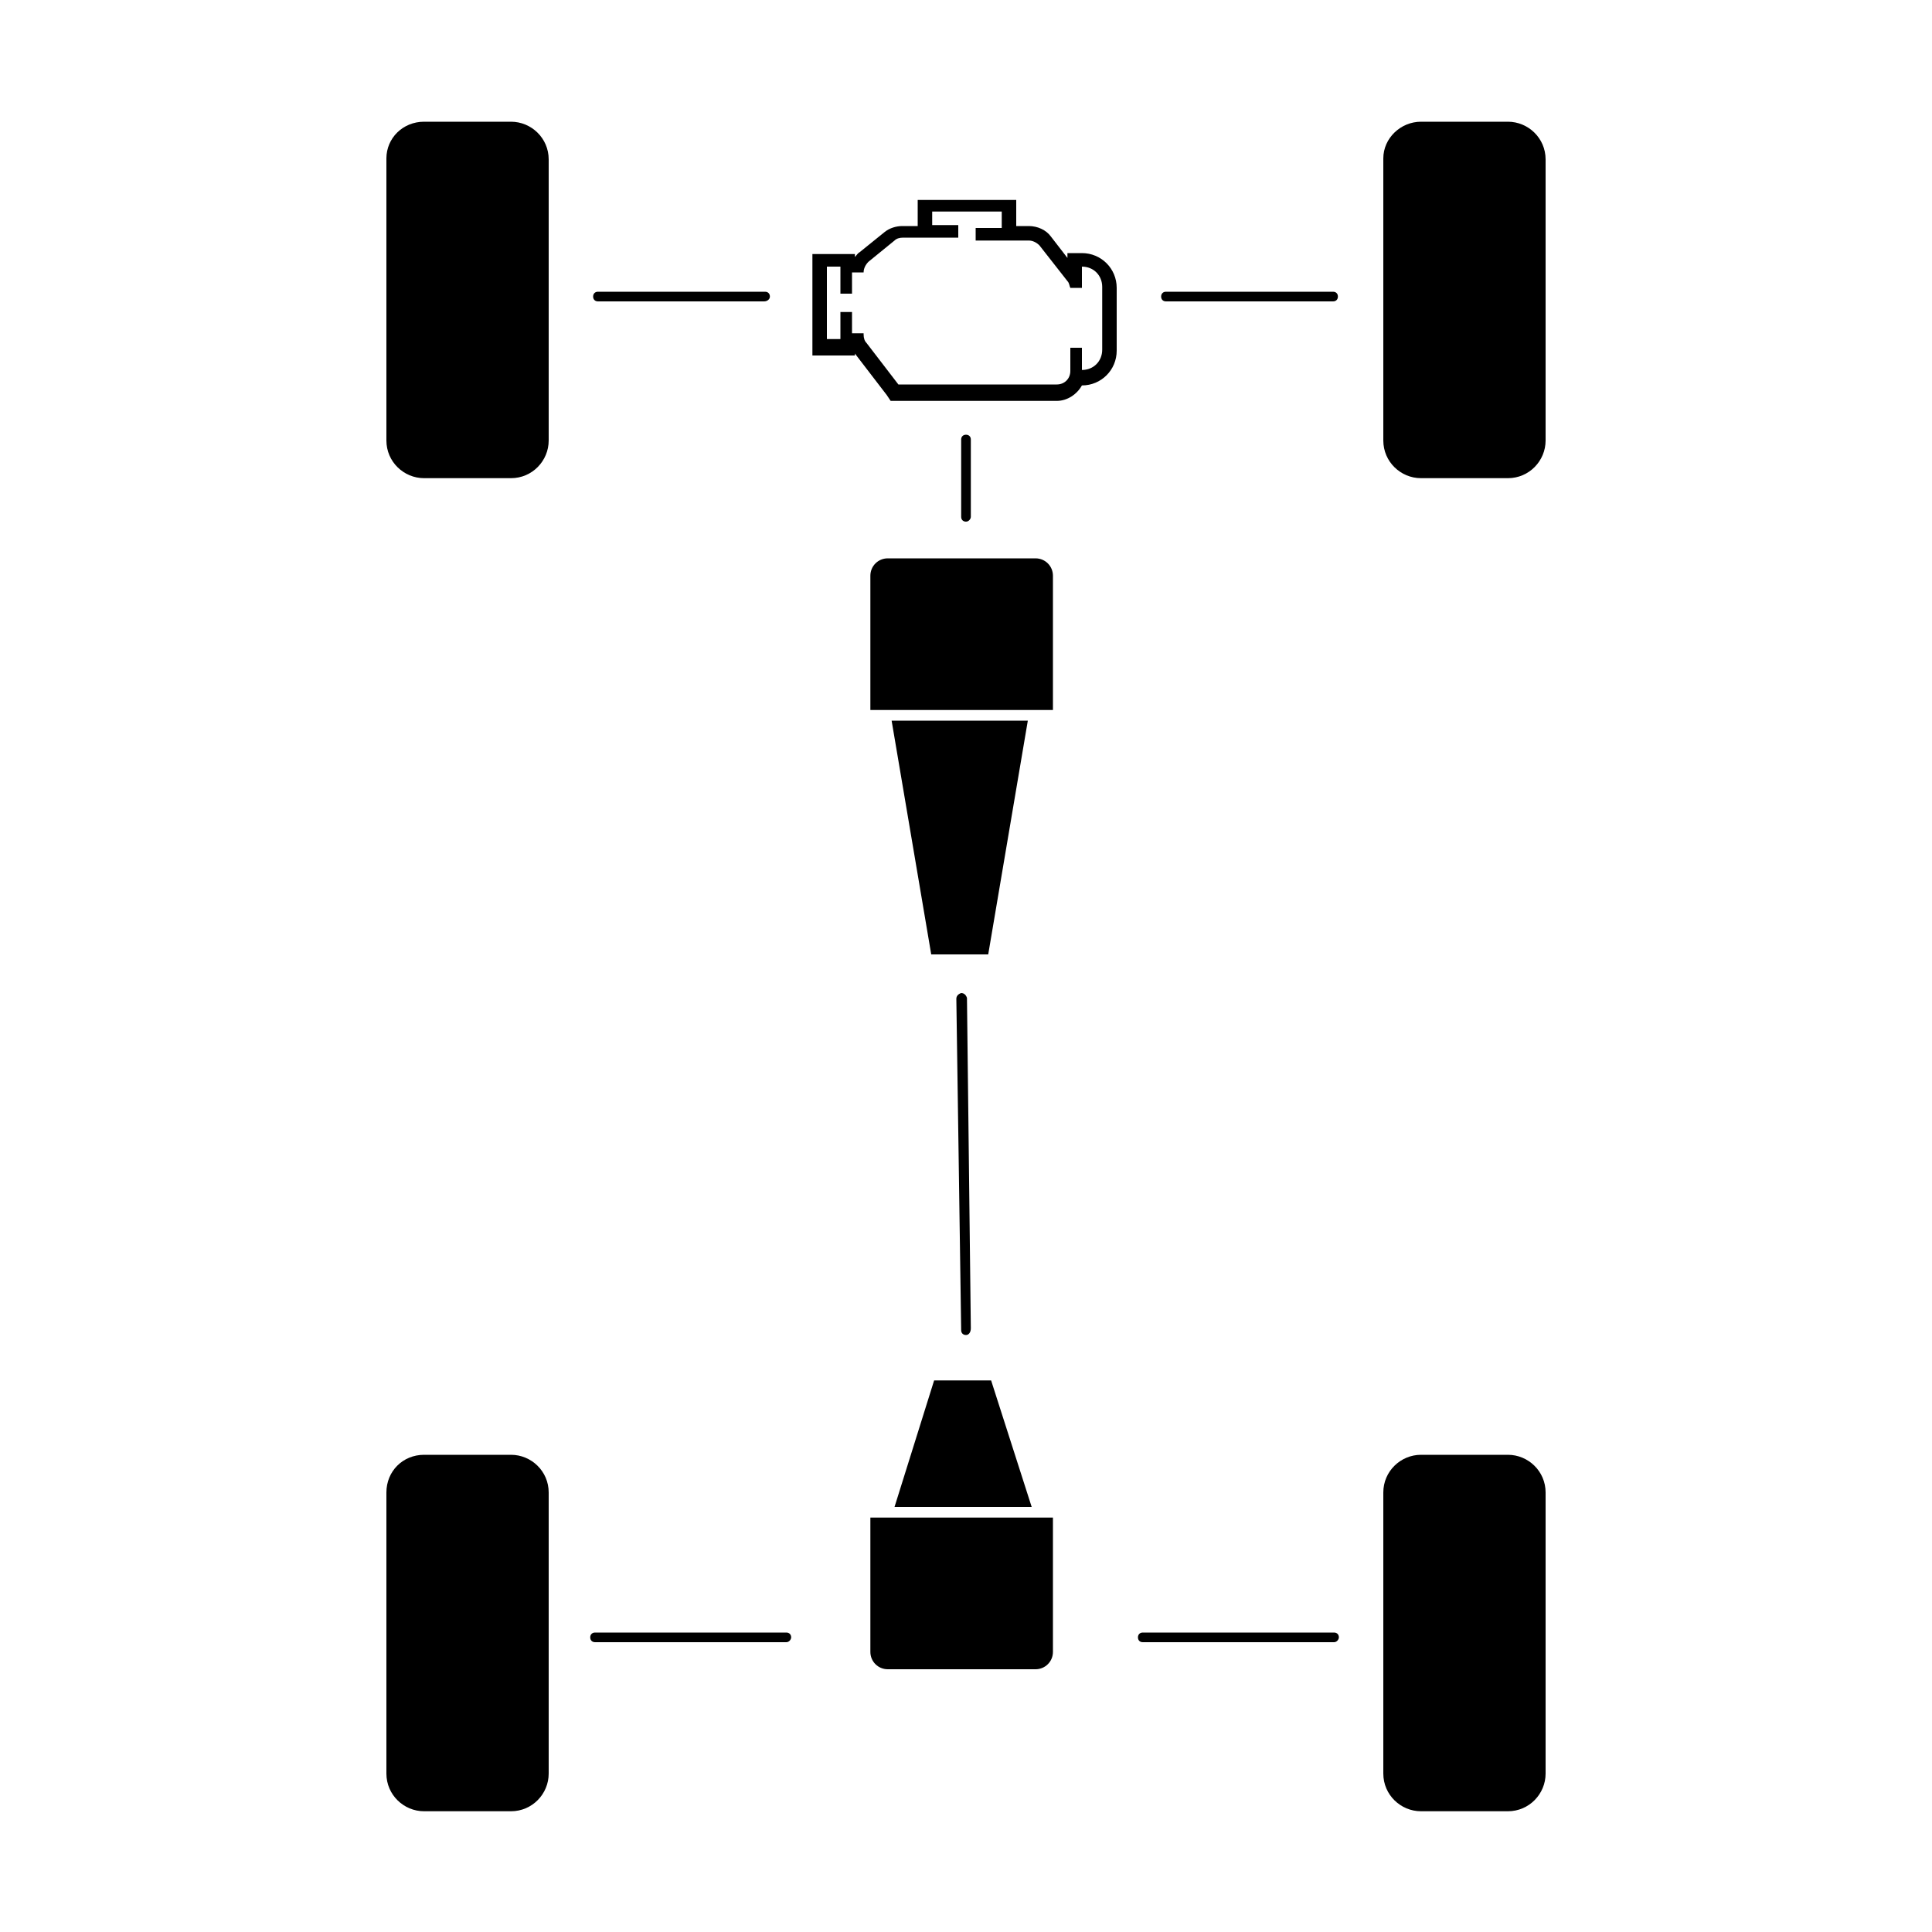 <svg xmlns="http://www.w3.org/2000/svg" viewBox="0 0 200 200"><path class="svgColorPrimary" d="M81.4 170H61.6c-.3 0-.5-.2-.5-.5s.2-.5.5-.5h19.8c.3 0 .5.2.5.5 0 .2-.2.5-.5.5zM100 138.2c-.3 0-.5-.2-.5-.5l-.5-34.3c0-.3.2-.5.5-.6.3 0 .5.2.6.5l.4 34.2c0 .4-.2.7-.5.7zM100 54c-.3 0-.5-.2-.5-.5v-8c0-.3.2-.5.5-.5s.5.2.5.5v8c0 .2-.2.5-.5.5zM138.1 170h-19.8c-.3 0-.5-.2-.5-.5s.2-.5.5-.5h19.8c.3 0 .5.2.5.5 0 .2-.2.5-.5.5zM43.9 12.6h9c2.1 0 3.9 1.7 3.9 3.9v29.1c0 2.1-1.7 3.9-3.9 3.9h-9c-2.1 0-3.9-1.7-3.9-3.9V16.4c0-2.1 1.7-3.8 3.9-3.8zM147.1 12.6h9c2.1 0 3.9 1.7 3.9 3.9v29.1c0 2.1-1.7 3.9-3.9 3.9h-9c-2.1 0-3.9-1.7-3.9-3.9V16.4c0-2.1 1.8-3.8 3.9-3.8zM43.9 150.6h9c2.1 0 3.9 1.7 3.9 3.9v29.1c0 2.1-1.7 3.9-3.9 3.9h-9c-2.1 0-3.9-1.7-3.9-3.9v-29.1c0-2.2 1.7-3.9 3.9-3.9zM147.1 150.6h9c2.1 0 3.9 1.7 3.9 3.9v29.1c0 2.1-1.7 3.9-3.9 3.9h-9c-2.1 0-3.9-1.7-3.9-3.9v-29.1c0-2.2 1.8-3.9 3.9-3.9zM79.1 31.2H61.9c-.3 0-.5-.2-.5-.5s.2-.5.5-.5h17.3c.3 0 .5.2.5.5s-.3.5-.6.5zM138 31.2h-17.3c-.3 0-.5-.2-.5-.5s.2-.5.5-.5H138c.3 0 .5.2.5.5s-.2.5-.5.5zM103.7 22.2v1.4H101v1.3h5.5c.4 0 .8.2 1.1.5l2.9 3.7c.2.2.2.5.3.7h1.2v-2.2c1.2 0 2.1.9 2.1 2.1v6.5c0 1.2-.9 2.1-2.1 2.1V36h-1.2v2.4c0 .8-.6 1.4-1.4 1.4H93l-3.3-4.3c-.2-.2-.3-.5-.3-.9v-.1h-1.2v-2.2H87v2.8h-1.4v-7.5H87v2.8h1.2v-2.2h1.2c0-.4.2-.8.5-1.1l2.7-2.2c.2-.2.5-.3.9-.3h5.7v-1.3h-2.7v-1.4h7.2m1.5-1.2H95v2.7h-1.6c-.6 0-1.3.2-1.8.6L89 26.1c-.2.1-.3.3-.5.5v-.3h-4.4v10.5h4.4v-.2l3.3 4.3.4.6h17.2c1.1 0 2.1-.7 2.6-1.6 2 0 3.6-1.6 3.6-3.6v-6.5c0-2-1.6-3.6-3.6-3.6h-1.5v.5l-1.7-2.2c-.5-.7-1.4-1.1-2.3-1.1h-1.3v-2.7zM107.2 172.8H91.9c-1 0-1.8-.8-1.8-1.8v-13.9H109V171c0 1-.8 1.8-1.8 1.8zM102.6 142.9h-5.9L92.6 156h14.2zM91.9 57.8h15.3c1 0 1.8.8 1.8 1.8v13.9H90.1V59.6c0-1 .8-1.8 1.8-1.8zM96.4 98.8h5.9l4.1-24.2H92.3z"/></svg>